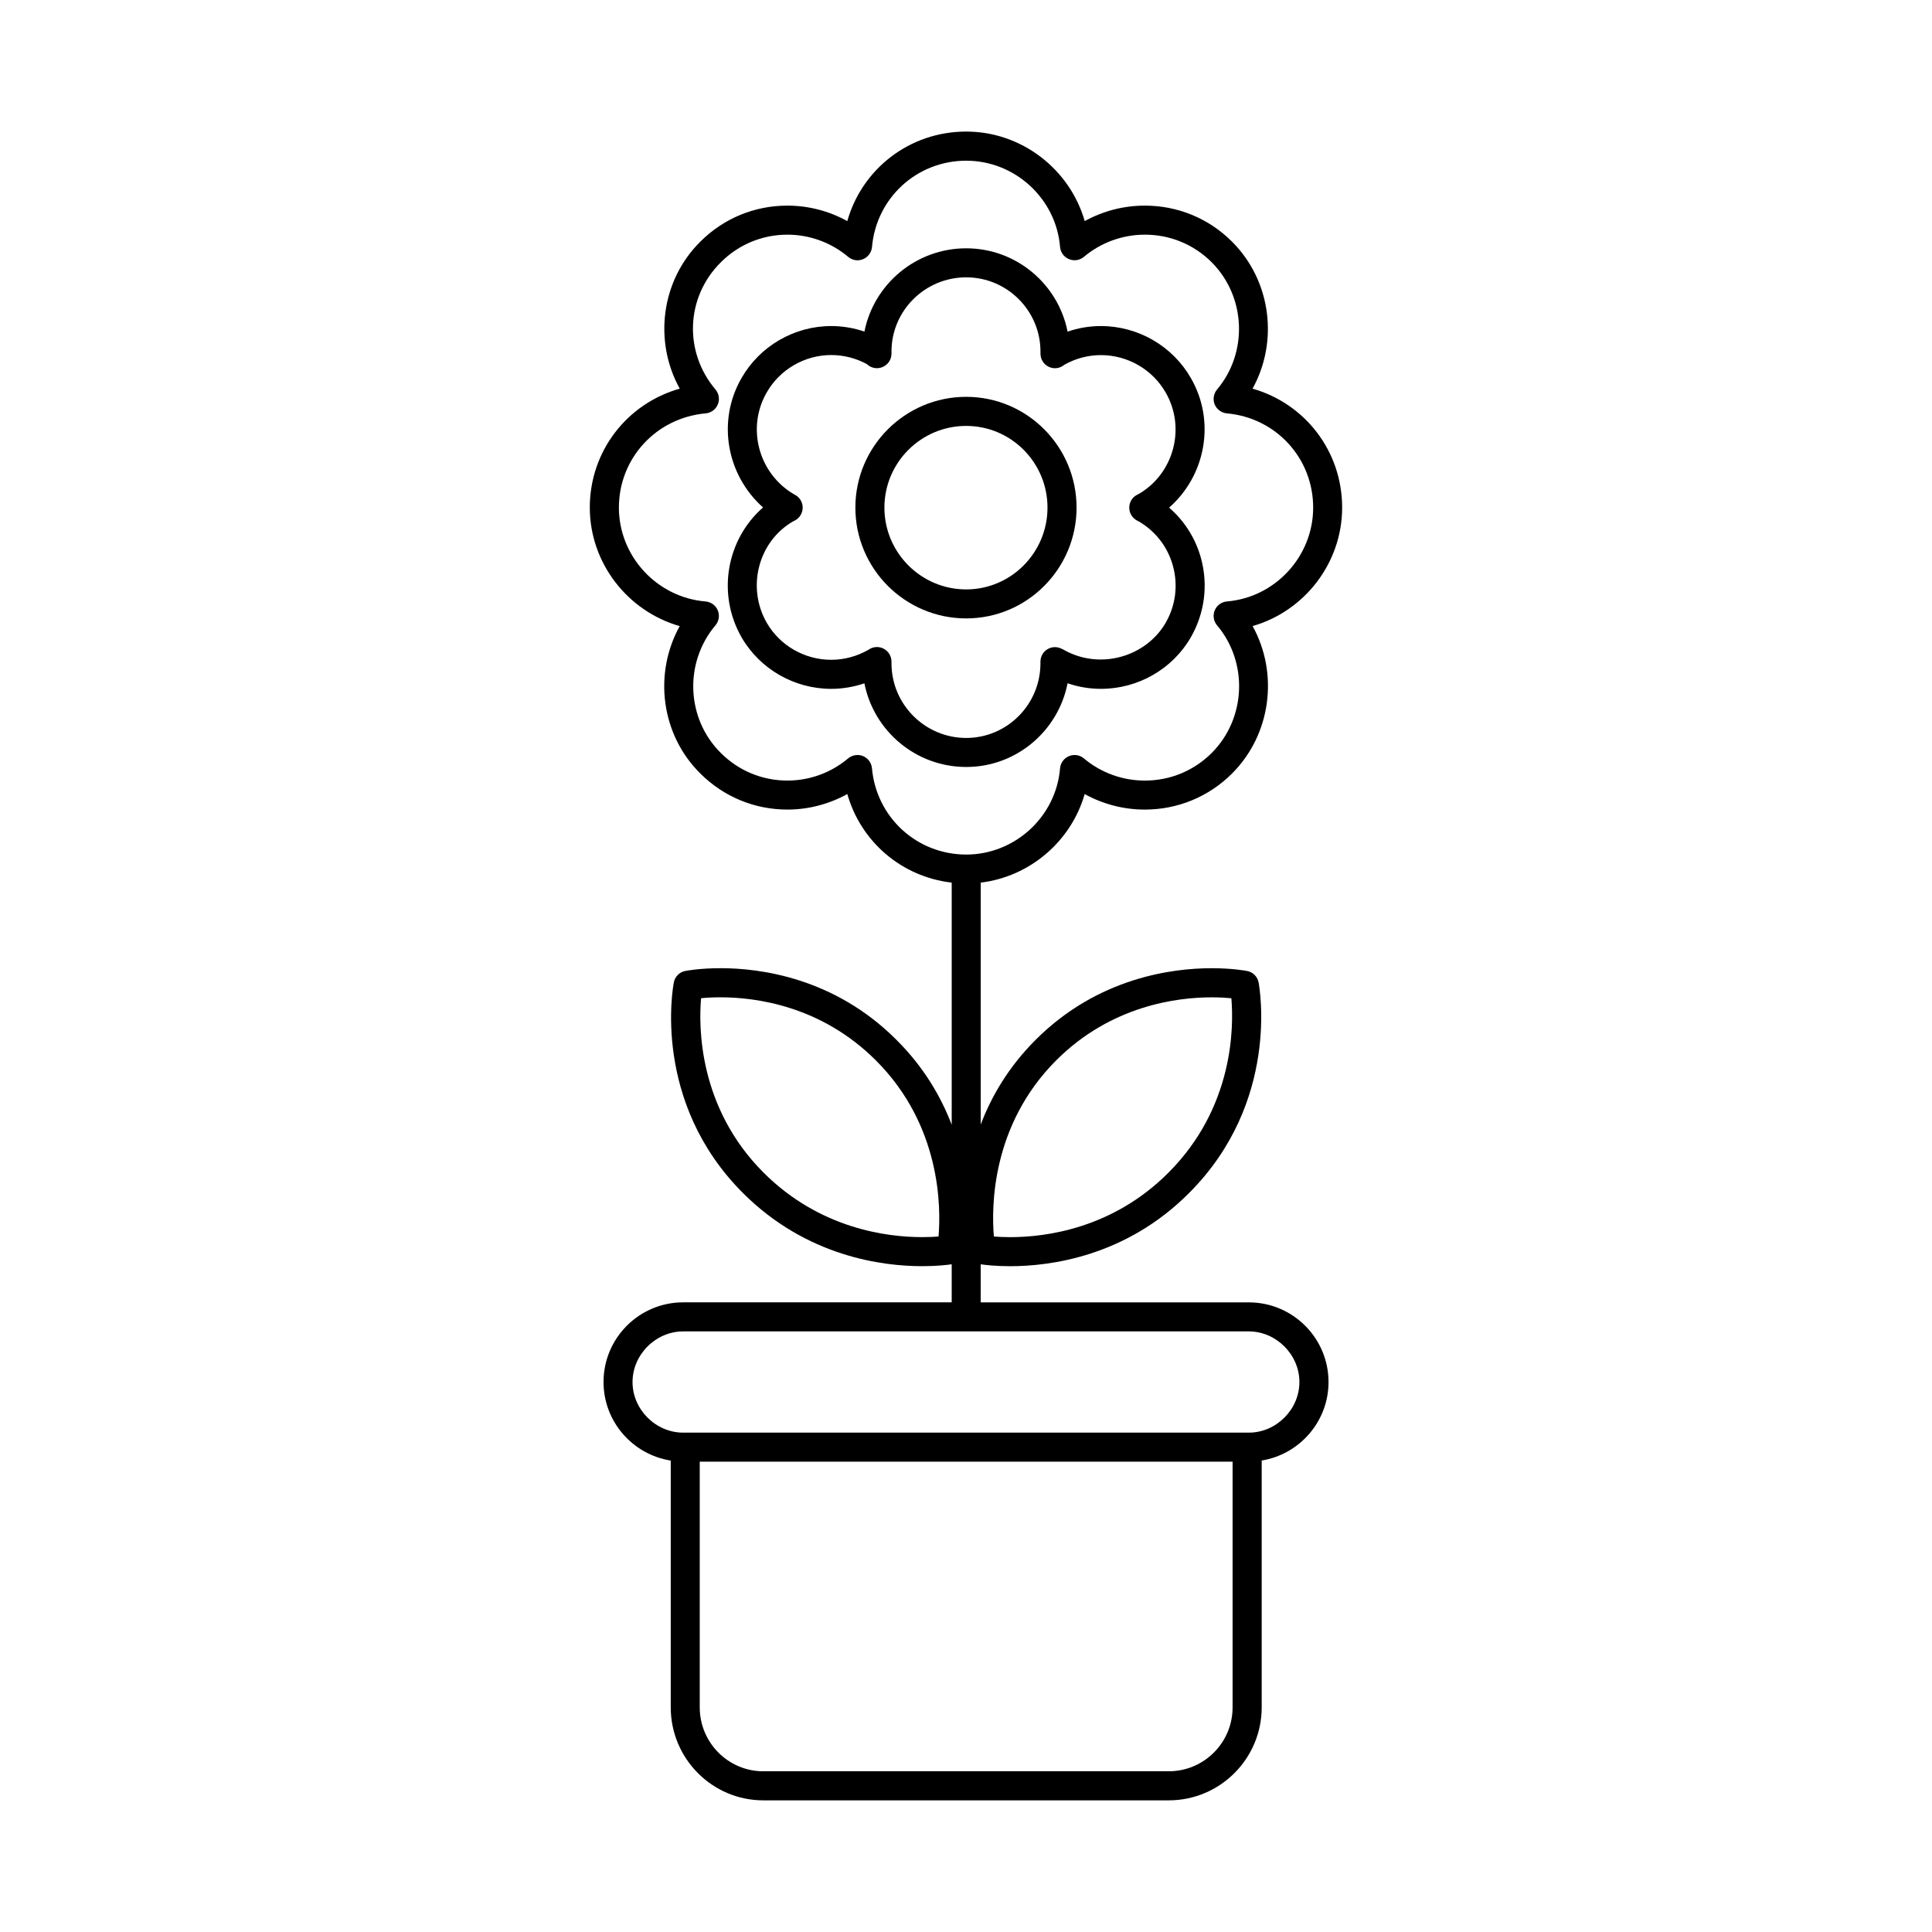 <?xml version="1.0" encoding="UTF-8"?>
<!-- Uploaded to: SVG Repo, www.svgrepo.com, Generator: SVG Repo Mixer Tools -->
<svg fill="#000000" width="800px" height="800px" version="1.1" viewBox="144 144 512 512" xmlns="http://www.w3.org/2000/svg">
 <g>
  <path d="m426.92 325.07c2.844 0.984 5.832 1.48 8.855 1.48 9.816 0 18.941-5.227 23.812-13.664 3.644-6.367 4.613-13.762 2.723-20.828-1.434-5.305-4.352-9.949-8.484-13.531 9.684-8.484 12.391-22.891 5.762-34.344-4.856-8.484-13.996-13.777-23.828-13.777-3.023 0-6.008 0.504-8.84 1.48-2.473-12.578-13.586-22.082-26.867-22.082-13.328 0-24.473 9.5-26.969 22.066-2.824-0.953-5.793-1.465-8.785-1.465-9.801 0-18.918 5.289-23.773 13.762-6.598 11.391-3.977 25.727 5.691 34.312-9.645 8.422-12.328 22.844-5.691 34.426 4.871 8.422 13.973 13.648 23.75 13.648 2.977 0 5.926-0.496 8.801-1.465 2.481 12.625 13.625 22.168 26.977 22.168 13.285 0.004 24.395-9.547 26.867-22.188zm-46.668-5.301v-0.434c0-1.434-0.781-2.723-2.031-3.402-0.566-0.309-1.195-0.465-1.82-0.465-0.738 0-1.48 0.211-2.125 0.645l-0.117 0.078c-3.023 1.738-6.438 2.66-9.887 2.66-7.039 0-13.594-3.769-17.074-9.809-5.422-9.453-2.203-21.555 6.957-26.859l0.441-0.211c1.301-0.66 2.125-2 2.125-3.457 0-1.449-0.828-2.785-2.125-3.434l-0.211-0.109c-9.375-5.519-12.609-17.602-7.188-26.984 3.496-6.102 10.051-9.902 17.098-9.902 3.273 0 6.527 0.828 9.43 2.402 1.102 1.062 2.731 1.387 4.141 0.789 1.441-0.582 2.387-2 2.387-3.551v-0.551c0-10.855 8.879-19.68 19.797-19.68 10.855 0 19.688 8.824 19.688 19.68v0.551c0 1.465 0.828 2.793 2.133 3.449 1.309 0.66 2.875 0.504 4.039-0.387l0.234-0.164c2.93-1.645 6.242-2.519 9.613-2.519 7.078 0 13.648 3.793 17.16 9.918 5.414 9.359 2.148 21.469-7.07 26.844l-0.449 0.227c-1.309 0.645-2.133 1.984-2.133 3.434 0 1.465 0.82 2.793 2.133 3.457l0.242 0.109c4.582 2.629 7.856 6.871 9.227 11.965 1.371 5.094 0.676 10.422-1.953 14.988-5.211 9.012-17.453 12.668-27.168 7.07l-0.449-0.211c-1.188-0.598-2.613-0.535-3.746 0.164-1.133 0.699-1.82 1.938-1.82 3.273v0.434c0 10.918-8.832 19.789-19.688 19.789-10.906-0.012-19.789-8.887-19.789-19.797z"/>
  <path d="m429.3 278.52c0-16.191-13.113-29.355-29.254-29.355-16.191 0-29.363 13.16-29.363 29.355 0 16.191 13.168 29.363 29.363 29.363 16.141 0.008 29.254-13.168 29.254-29.363zm-50.922 0c0-11.949 9.723-21.648 21.664-21.648 11.895 0 21.555 9.699 21.555 21.648s-9.668 21.68-21.555 21.68c-11.941 0-21.664-9.727-21.664-21.68z"/>
  <path d="m474.95 489.14h-71.055v-10.086c1.203 0.18 3.992 0.504 7.816 0.504 10.5 0 30.621-2.519 47.398-19.391 24.152-24.137 18.664-54.508 18.438-55.781-0.293-1.551-1.488-2.769-3.047-3.062-0.156-0.031-3.777-0.738-9.406-0.738-10.336 0-30.133 2.465-46.617 18.957-7.211 7.195-11.738 15.004-14.578 22.465v-64.102c13.059-1.582 23.977-10.98 27.551-23.473 4.824 2.676 10.312 4.117 15.91 4.117 8.762 0 16.988-3.402 23.152-9.566 10.406-10.422 12.359-26.551 5.441-39.07 13.715-3.922 23.727-16.68 23.727-31.41 0-14.941-9.84-27.551-23.742-31.504 6.902-12.469 4.969-28.551-5.422-38.941-6.164-6.18-14.391-9.566-23.137-9.566-5.613 0-11.082 1.434-15.918 4.102-3.922-13.699-16.672-23.727-31.41-23.727-14.957 0-27.574 9.84-31.512 23.727-4.824-2.676-10.297-4.102-15.879-4.102-8.715 0-16.91 3.387-23.066 9.547-10.445 10.336-12.398 26.441-5.457 38.957-13.941 3.938-23.836 16.547-23.836 31.504 0 14.746 10.059 27.504 23.828 31.426-6.965 12.547-5.016 28.695 5.457 39.055 6.172 6.164 14.367 9.566 23.082 9.566 5.59 0 11.051-1.449 15.879-4.117 3.598 12.668 14.43 21.953 27.664 23.473v64.172c-2.859-7.469-7.406-15.312-14.68-22.539-16.484-16.5-36.234-18.957-46.539-18.957-5.621 0-9.234 0.707-9.391 0.738-1.535 0.293-2.731 1.504-3.031 3.047-0.25 1.273-5.832 31.645 18.316 55.797 16.871 16.871 37 19.391 47.5 19.391 3.832 0 6.613-0.324 7.824-0.504v10.086h-71.156c-11.645 0-21.113 9.453-21.113 21.113 0 10.516 7.738 19.23 17.812 20.82v65.395c0 13.594 11.004 24.648 24.527 24.648h107.45c13.594 0 24.633-11.051 24.633-24.648v-65.41c10.02-1.629 17.711-10.336 17.711-20.805-0.008-11.652-9.48-21.105-21.121-21.105zm-51.027-64.156c14.523-14.516 32.023-16.68 41.172-16.68 2.109 0 3.891 0.109 5.227 0.242 0.645 7.438 0.707 28.828-16.648 46.199-14.832 14.902-32.652 17.113-41.957 17.113-1.715 0-3.18-0.078-4.328-0.164-0.656-7.594-0.762-29.418 16.535-46.711zm-31.203 46.703c-1.148 0.094-2.613 0.164-4.336 0.164-9.312 0-27.152-2.211-42.051-17.113-17.293-17.312-17.191-38.762-16.539-46.199 1.324-0.141 3.094-0.242 5.195-0.242 9.109 0 26.566 2.164 41.102 16.695 17.367 17.301 17.281 39.125 16.629 46.695zm-17.645-124.1c-0.133-1.434-1.047-2.676-2.371-3.227-0.473-0.18-0.969-0.277-1.465-0.277-0.898 0-1.777 0.309-2.488 0.906-4.488 3.793-10.195 5.871-16.082 5.871-6.66 0-12.926-2.598-17.648-7.32-9.164-9.07-9.785-23.922-1.418-33.824 0.93-1.109 1.164-2.629 0.613-3.969-0.551-1.324-1.801-2.227-3.242-2.356-12.879-1.062-22.961-11.973-22.961-24.875 0-13.066 9.887-23.797 22.996-24.969 1.434-0.125 2.668-1.047 3.219-2.371 0.551-1.34 0.316-2.844-0.621-3.953-8.477-10.02-7.863-24.52 1.434-33.73 4.715-4.707 10.973-7.305 17.633-7.305 5.887 0 11.602 2.094 16.09 5.871 1.102 0.938 2.621 1.18 3.953 0.629 1.324-0.551 2.242-1.785 2.371-3.227 1.148-13.035 11.895-22.875 24.977-22.875 12.895 0 23.82 10.035 24.859 22.844 0.117 1.449 1.031 2.691 2.363 3.242 1.34 0.551 2.859 0.324 3.969-0.613 4.488-3.777 10.227-5.871 16.145-5.871 6.707 0 12.973 2.598 17.695 7.305 9.086 9.102 9.715 23.906 1.434 33.73-0.922 1.109-1.164 2.613-0.629 3.953 0.551 1.324 1.801 2.242 3.227 2.371 13.035 1.164 22.875 11.902 22.875 24.969 0 12.902-10.035 23.812-22.859 24.875-1.434 0.125-2.676 1.031-3.227 2.356-0.551 1.34-0.324 2.859 0.613 3.969 8.32 9.855 7.691 24.727-1.434 33.844-4.723 4.707-11.004 7.305-17.711 7.305-5.902 0-11.645-2.078-16.129-5.871-1.109-0.938-2.629-1.164-3.969-0.613-1.324 0.551-2.234 1.801-2.363 3.242-1.055 12.809-11.973 22.844-24.859 22.844-13.086-0.004-23.82-9.844-24.988-22.879zm78.645 265.82h-107.45c-9.281 0-16.832-7.598-16.832-16.941v-65.102h141.21v65.102c0.008 9.352-7.586 16.941-16.938 16.941zm21.23-89.742h-149.9c-7.273 0-13.422-6.133-13.422-13.406 0-7.273 6.148-13.422 13.422-13.422h149.9c7.258 0 13.406 6.148 13.406 13.422 0 7.273-6.148 13.406-13.406 13.406z"/>
 </g>
</svg>